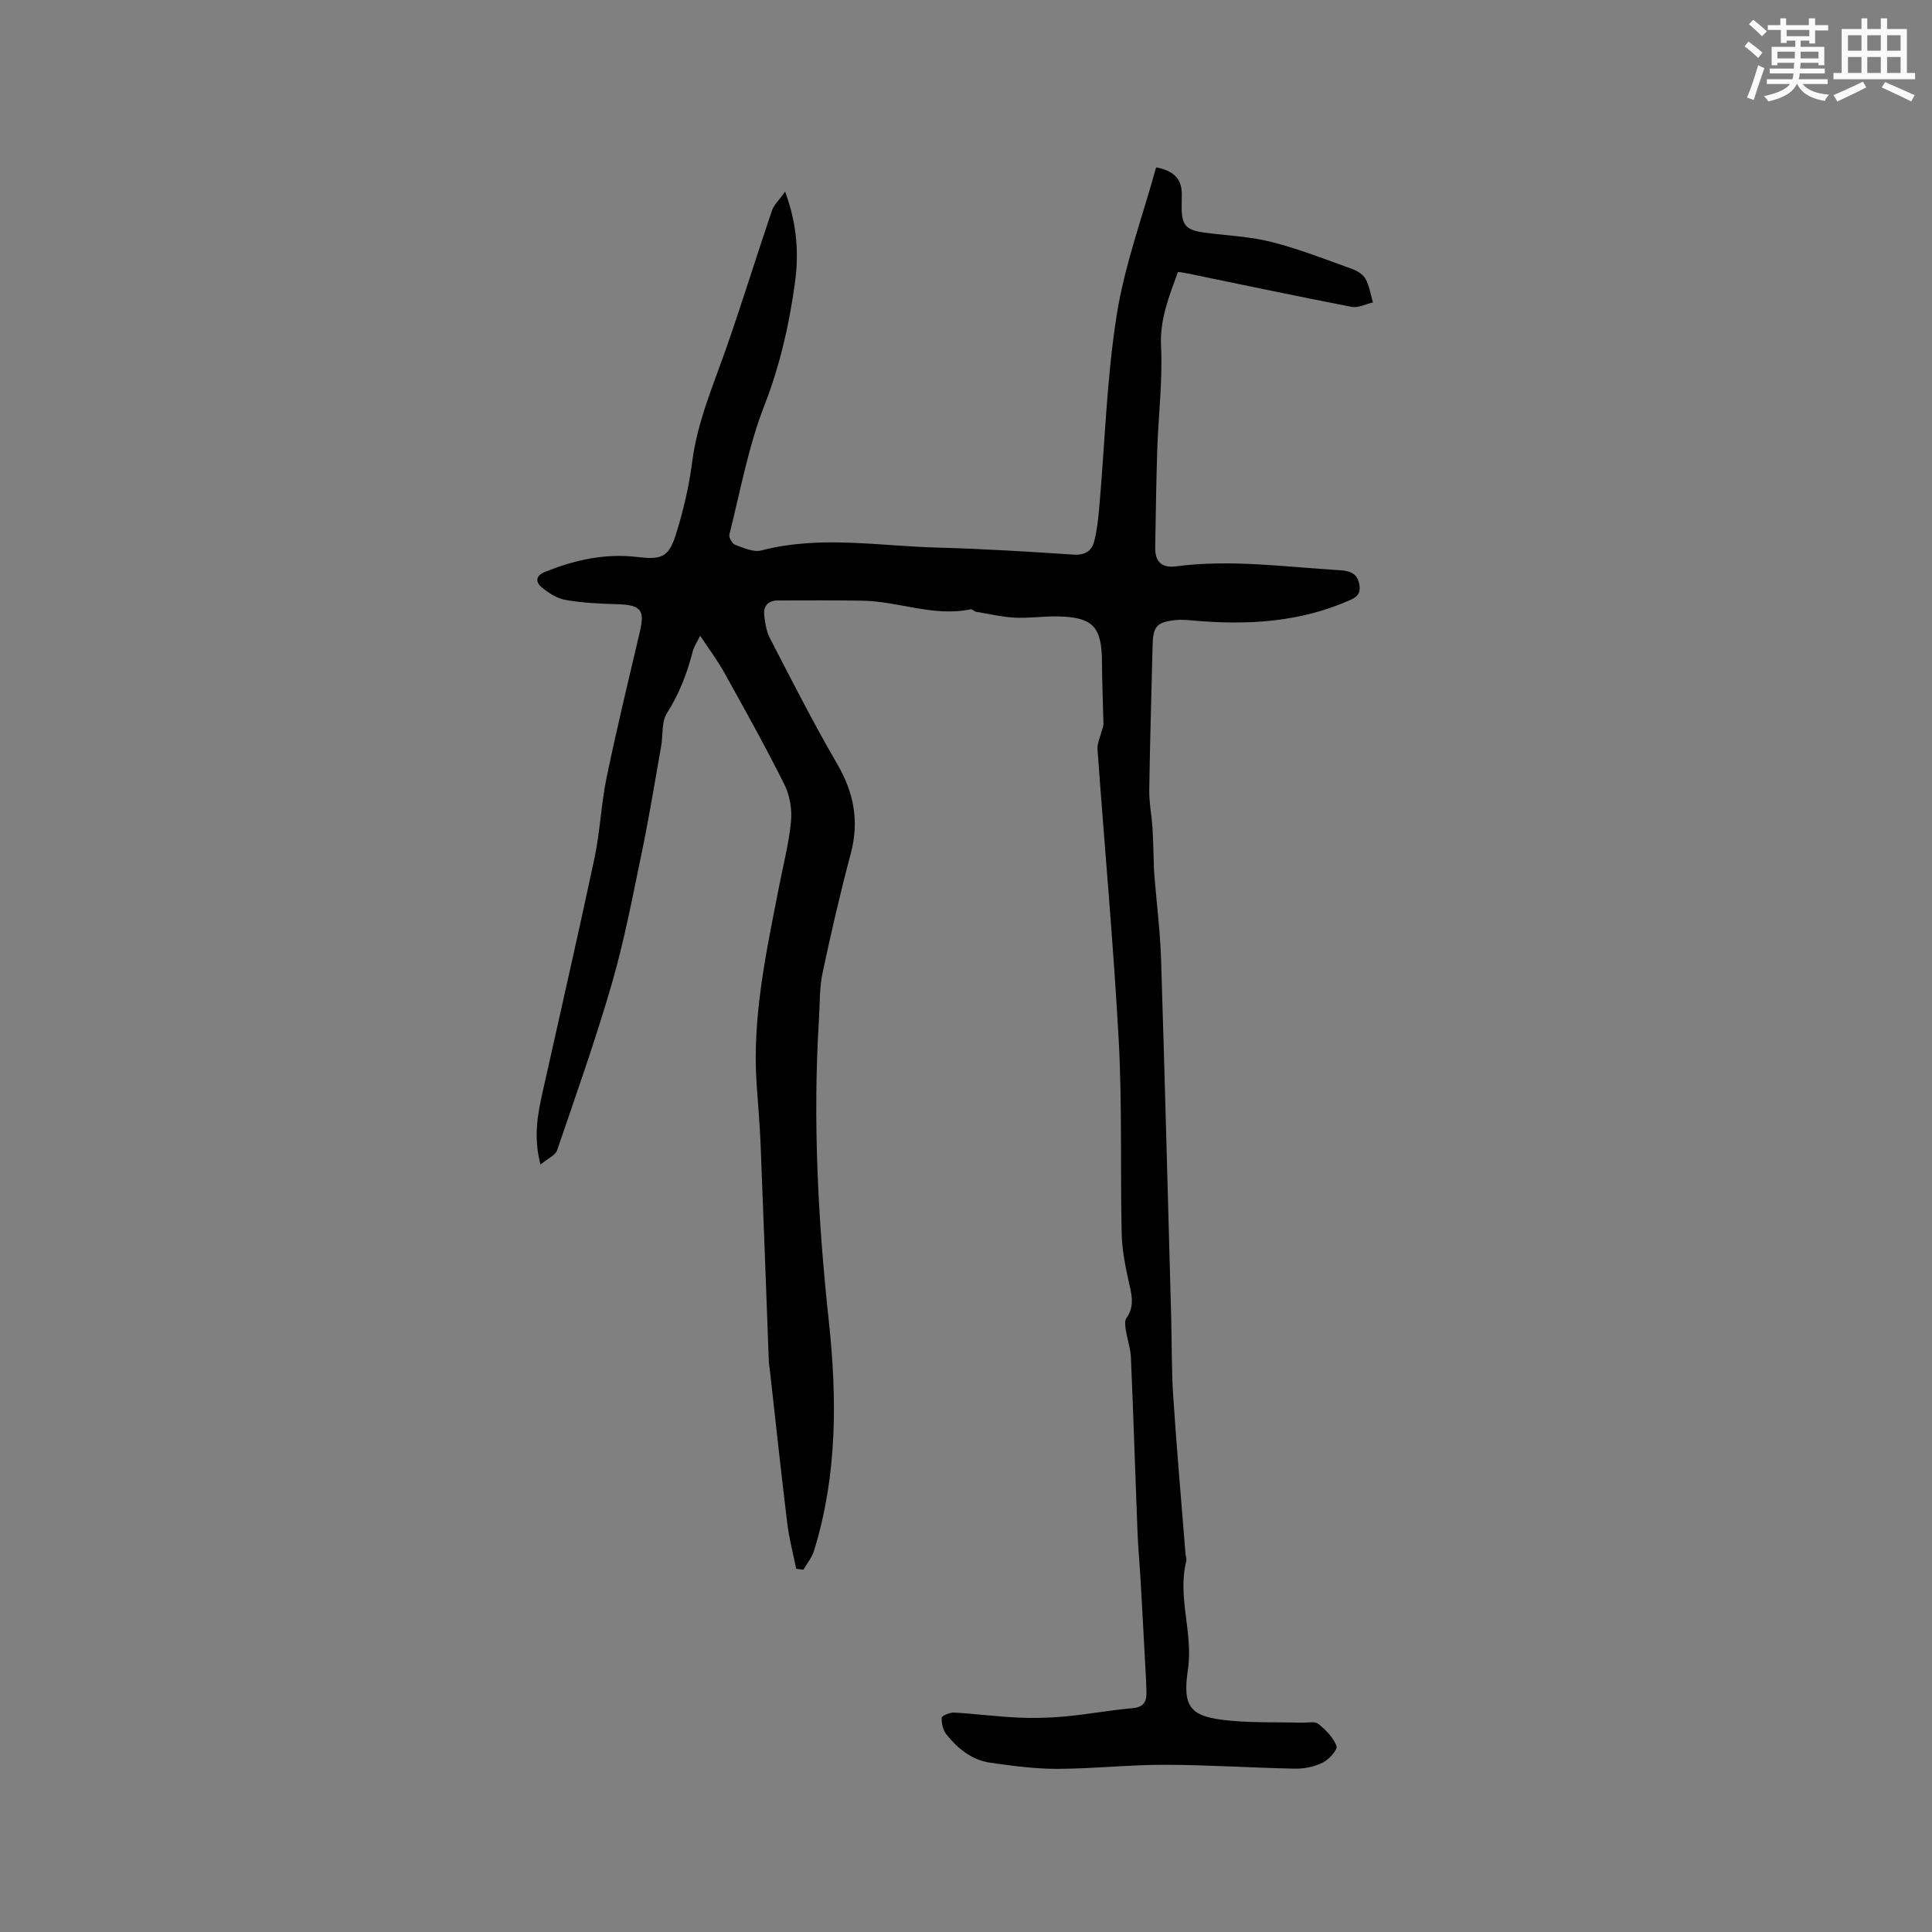 <svg enable-background="new 0 0 400 400" viewBox="0 0 400 400" xmlns="http://www.w3.org/2000/svg"><rect x="0" y="0" width="400" height="400" fill="#808080" stroke="none"/><path d="m164.84 324.79c-.63-3.15-1.47-6.27-1.85-9.45-1.31-10.73-2.45-21.47-3.66-32.21-.04-.32-.13-.63-.14-.94-.57-15.13-1.11-30.25-1.72-45.38-.17-4.13-.54-8.25-.82-12.37-.95-13.82 1.98-27.2 4.59-40.62.89-4.57 2.08-9.12 2.53-13.74.24-2.5-.25-5.4-1.36-7.64-3.91-7.84-8.18-15.49-12.44-23.15-1.41-2.55-3.18-4.9-5.02-7.68-.67 1.41-1.27 2.29-1.53 3.27-1.16 4.53-2.79 8.77-5.34 12.78-1.14 1.79-.79 4.51-1.19 6.79-1.29 7.28-2.47 14.58-3.97 21.82-1.89 9.11-3.63 18.3-6.2 27.22-3.37 11.68-7.45 23.16-11.38 34.67-.36 1.05-1.91 1.68-3.44 2.95-1.52-5.9-.55-10.54.48-15.17 3.58-16.1 7.28-32.17 10.71-48.3 1.16-5.48 1.36-11.17 2.5-16.65 2.09-10.1 4.52-20.12 6.88-30.16 1.08-4.59.21-5.6-4.75-5.74-3.57-.1-7.18-.27-10.69-.89-1.75-.31-3.49-1.47-4.91-2.64-1.24-1.02-1.27-2.34.64-3.12 6.17-2.51 12.53-3.92 19.2-3.12 4.87.58 6.46.13 7.95-4.58 1.55-4.91 2.74-10.02 3.4-15.13 1.09-8.42 4.46-16.07 7.2-23.95 3.23-9.29 6.14-18.7 9.3-28.02.42-1.24 1.52-2.24 2.74-3.96 2.49 6.76 2.87 12.8 2.03 18.91-1.19 8.71-3.12 17.14-6.36 25.46-3.32 8.52-4.96 17.7-7.21 26.62-.15.6.59 1.91 1.19 2.13 1.75.63 3.82 1.59 5.45 1.16 12.11-3.16 24.27-.91 36.39-.59 9.42.25 18.84.84 28.25 1.46 2.36.15 3.75-.76 4.26-2.77.59-2.31.84-4.73 1.05-7.12 1.16-13.26 1.53-26.64 3.61-39.75 1.64-10.36 5.36-20.38 8.15-30.54 3.98.75 5.37 2.67 5.32 5.75-.01.74-.02 1.48-.03 2.23-.04 4 .84 5.02 4.78 5.54 4.62.61 9.35.79 13.84 1.93 5.68 1.44 11.19 3.62 16.72 5.6 1.05.38 2.25 1.14 2.75 2.07.79 1.47 1.03 3.22 1.51 4.85-1.48.33-3.06 1.17-4.42.91-11.47-2.22-22.9-4.64-34.35-7-.41-.08-.83-.13-1.59-.24-1.81 5-3.79 9.75-3.51 15.45.35 7.05-.54 14.16-.78 21.24-.22 6.78-.31 13.57-.43 20.35-.05 2.9 1.31 4.32 4.27 3.93 11.33-1.49 22.56.11 33.82.79 1.88.11 3.62.44 4.12 2.7.36 1.64.06 2.62-1.73 3.43-10.48 4.69-21.45 5.29-32.66 4.29-1.16-.1-2.34-.22-3.48-.1-4.05.41-4.79 1.29-4.88 5.32-.23 9.96-.55 19.93-.69 29.89-.04 2.62.51 5.24.67 7.87.17 2.79.2 5.58.3 8.37.02.52.06 1.04.1 1.56.47 5.78 1.2 11.54 1.38 17.33.78 24.67 1.41 49.35 2.09 74.03.15 5.5.06 11.01.43 16.49.72 10.82 1.67 21.63 2.53 32.44.04.53.28 1.09.16 1.57-1.88 7.5 1.49 14.86.34 22.48-1.2 7.98.65 9.76 8.68 10.52 4.94.47 9.95.29 14.93.42 1.16.03 2.67-.33 3.4.26 1.54 1.23 3.11 2.81 3.76 4.58.27.74-1.55 2.79-2.83 3.42-1.72.86-3.84 1.3-5.78 1.26-9-.17-17.99-.79-26.98-.8-7.4-.01-14.8.82-22.2.84-4.62.01-9.26-.61-13.85-1.26-3.84-.55-6.78-2.92-9.13-5.88-.7-.88-1.04-2.3-.97-3.43.03-.43 1.69-1.13 2.57-1.08 4.42.25 8.83.84 13.25 1.04 3.24.15 6.52.06 9.76-.24 4.63-.43 9.22-1.29 13.86-1.7 2.22-.19 2.99-1.19 2.95-3.2-.02-1.06-.06-2.12-.11-3.18-.36-6.64-.71-13.28-1.09-19.91-.2-3.48-.53-6.95-.66-10.42-.47-11.95-.84-23.9-1.35-35.85-.08-1.92-.76-3.82-1.06-5.74-.12-.8-.29-1.88.11-2.44 1.86-2.61 1.02-5.18.42-7.91-.7-3.18-1.32-6.44-1.39-9.68-.29-13.32.11-26.67-.61-39.96-1.1-20.09-2.95-40.14-4.39-60.21-.09-1.31.59-2.68.92-4.02.1-.39.32-.78.31-1.17-.09-4.32-.29-8.63-.31-12.95-.04-7.26-1.85-9.25-9.11-9.41-2.96-.06-5.93.41-8.88.26-2.7-.14-5.38-.77-8.06-1.22-.4-.07-.81-.57-1.13-.51-7.68 1.61-14.95-1.68-22.48-1.79-5.81-.09-11.62-.05-17.43-.04-1.95 0-3.03 1.09-2.84 2.99.17 1.65.45 3.41 1.2 4.86 4.53 8.74 8.98 17.53 13.93 26.03 3.46 5.95 4.57 11.85 2.79 18.53-2.18 8.18-4.09 16.44-5.84 24.72-.65 3.08-.55 6.32-.74 9.48-1.3 20.91-.21 41.74 2.03 62.53 1.73 16.04 1.77 31.96-3.04 47.56-.43 1.41-1.45 2.64-2.2 3.95-.51-.02-1.01-.1-1.51-.18z" fill="#010000"/><g fill="#fafafb"><path d="m361.2 9.6.8-1c.9.7 1.9 1.4 2.9 2.3l-.9 1.1c-1-1-2-1.8-2.8-2.4zm.5 10.6c.9-2.1 1.6-4.3 2.3-6.7.4.2.8.4 1.3.6-.7 2.1-1.5 4.3-2.2 6.6zm.4-15.2.9-.9c1 .8 2 1.6 2.8 2.4l-1 1c-.9-.9-1.8-1.7-2.7-2.5zm12.5-1.2h1.2v1.4h2.7v1.1h-2.7v2.7h-1.2v-.6h-1.8v1.3h4.9v3.8h-1.2v-.5h-3.7c0 .4-.1.9-.1 1.2h5.1v1h-5.2c0 .5-.1.9-.2 1.2h6v1h-5.2c1.1 1.3 2.9 2 5.5 2.2-.4.4-.7.8-.9 1.3-2.9-.5-4.8-1.6-5.7-3.5h-.1c-.8 1.7-2.7 2.9-5.9 3.6-.2-.4-.6-.8-.9-1.1 2.8-.6 4.6-1.4 5.4-2.5h-4.8v-1h5.3c.1-.3.2-.7.2-1.2h-4.9v-1h5c0-.4 0-.8.1-1.2h-3.5v.5h-1.2v-3.8h4.9v-1.3h-1.8v.5h-1.2v-2.7h-2.7v-1h2.6v-1.4h1.2v1.4h4.7v-1.4zm-6.6 8.3h3.6c0-.4 0-.9 0-1.4h-3.6zm1.9-4.6h4.7v-1.3h-4.7zm6.6 3.2h-3.7v1.4h3.7z"/><path d="m385.3 3.8h1.3v2.2h2.8v-2.2h1.3v2.2h4.1v9.1h1.7v1.3h-16.9v-1.3h1.7v-9.1h4.1v-2.2zm.4 13.1.7 1.2c-1.8.9-3.8 1.9-6 2.9-.2-.4-.5-.8-.8-1.3 2.3-1 4.3-1.9 6.1-2.8zm-3.1-6.4h2.8v-3.2h-2.8zm0 4.6h2.8v-3.3h-2.8zm4-4.6h2.8v-3.2h-2.8zm0 4.6h2.8v-3.3h-2.8zm3.7 1.9c2.1.9 4.1 1.8 6.1 2.7l-.7 1.3c-2.2-1.1-4.2-2-6.1-2.9zm3.2-9.7h-2.8v3.2h2.8zm-2.8 7.8h2.8v-3.3h-2.8z"/></g></svg>